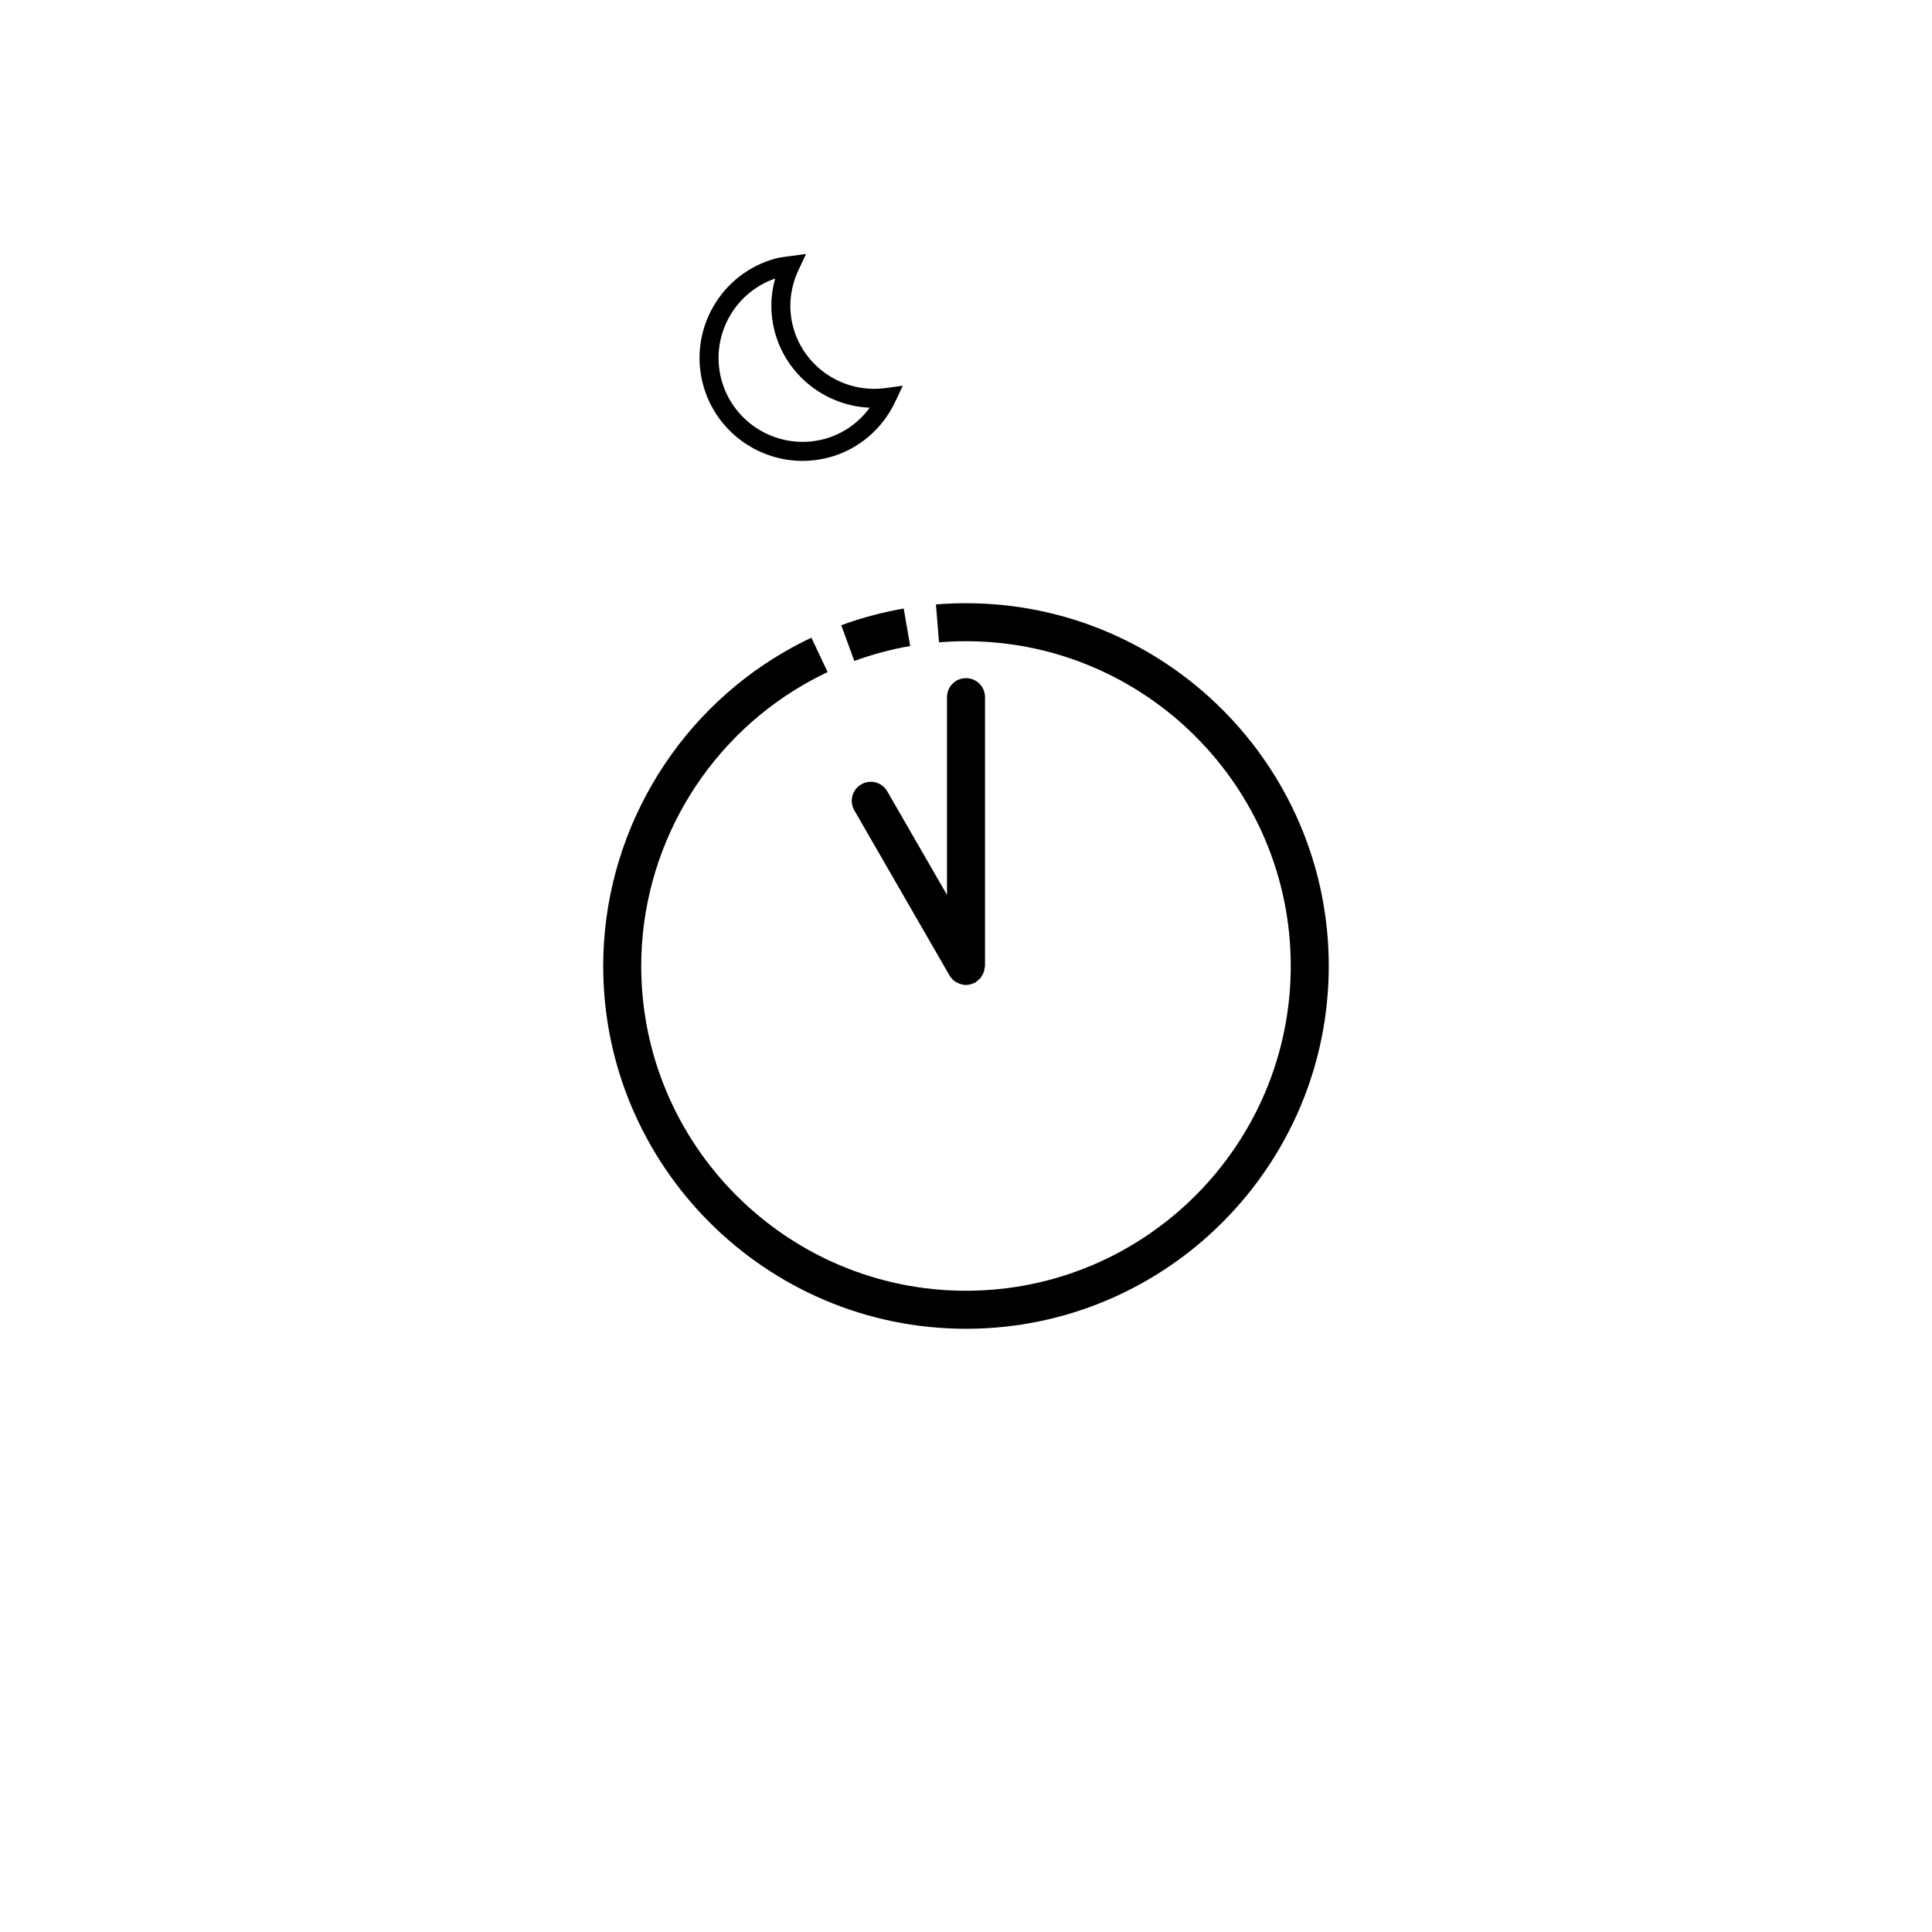 <?xml version="1.0" encoding="UTF-8"?>
<!-- Uploaded to: ICON Repo, www.iconrepo.com, Generator: ICON Repo Mixer Tools -->
<svg fill="#000000" width="800px" height="800px" version="1.1" viewBox="144 144 512 512" xmlns="http://www.w3.org/2000/svg">
 <g>
  <path d="m400 303.86c-2.68 0-5.34 0.105-7.965 0.324l0.82 10.039c2.352-0.191 4.734-0.293 7.141-0.293 47.457 0 86.066 38.613 86.066 86.066 0 47.457-38.605 86.066-86.066 86.066-47.453 0-86.066-38.605-86.066-86.066 0-30.648 16.504-59.227 43.082-74.578 2.055-1.184 4.16-2.293 6.316-3.309l-4.297-9.113c-2.414 1.137-4.769 2.367-7.062 3.699-29.68 17.145-48.113 49.066-48.113 83.305 0 53.012 43.133 96.141 96.141 96.141 53.012 0 96.141-43.133 96.141-96.141 0-53.012-43.129-96.141-96.137-96.141z"/>
  <path d="m385.21 315.2-1.719-9.93c-5.621 0.973-11.191 2.457-16.551 4.422l3.465 9.461c4.793-1.754 9.777-3.082 14.805-3.953z"/>
  <path d="m372.25 351.86c-2.414 1.391-3.238 4.469-1.848 6.883l25.23 43.766c0.211 0.371 0.48 0.695 0.762 0.988 0.02 0.02 0.031 0.047 0.051 0.066 0.414 0.414 0.902 0.715 1.422 0.957 0.133 0.059 0.262 0.109 0.398 0.16 0.555 0.207 1.133 0.348 1.727 0.348h0.012 0.004c0.578 0 1.16-0.141 1.723-0.348 0.145-0.055 0.281-0.105 0.418-0.172 0.121-0.055 0.25-0.086 0.367-0.152 0.188-0.105 0.297-0.281 0.469-0.414 0.281-0.211 0.543-0.418 0.777-0.684 0.215-0.246 0.371-0.516 0.535-0.789 0.16-0.277 0.309-0.543 0.414-0.848 0.117-0.332 0.16-0.672 0.207-1.023 0.023-0.207 0.121-0.395 0.121-0.605v-71.238c0-2.781-2.258-5.039-5.039-5.039s-5.039 2.258-5.039 5.039v52.41l-15.828-27.457c-1.391-2.414-4.477-3.242-6.883-1.848z"/>
  <path d="m356.69 266.14c-12.047 0-23.094-8.039-26.371-20.207-3.906-14.535 4.742-29.535 19.27-33.441 0.945-0.25 1.883-0.379 2.82-0.492l5.211-0.695-1.977 4.188c-2.301 4.891-2.805 10.148-1.449 15.184 2.883 10.711 13.406 17.672 24.461 16.164l4.59-0.621-1.969 4.191c-3.457 7.34-9.84 12.73-17.516 14.797-2.359 0.633-4.734 0.934-7.07 0.934zm-7.269-48.328c-10.941 3.769-17.281 15.469-14.234 26.812 3.184 11.848 15.422 18.887 27.27 15.715 4.836-1.301 9.047-4.238 12.016-8.289-11.672-0.516-22.023-8.504-25.137-20.07-1.262-4.688-1.227-9.508 0.086-14.168z"/>
 </g>
</svg>